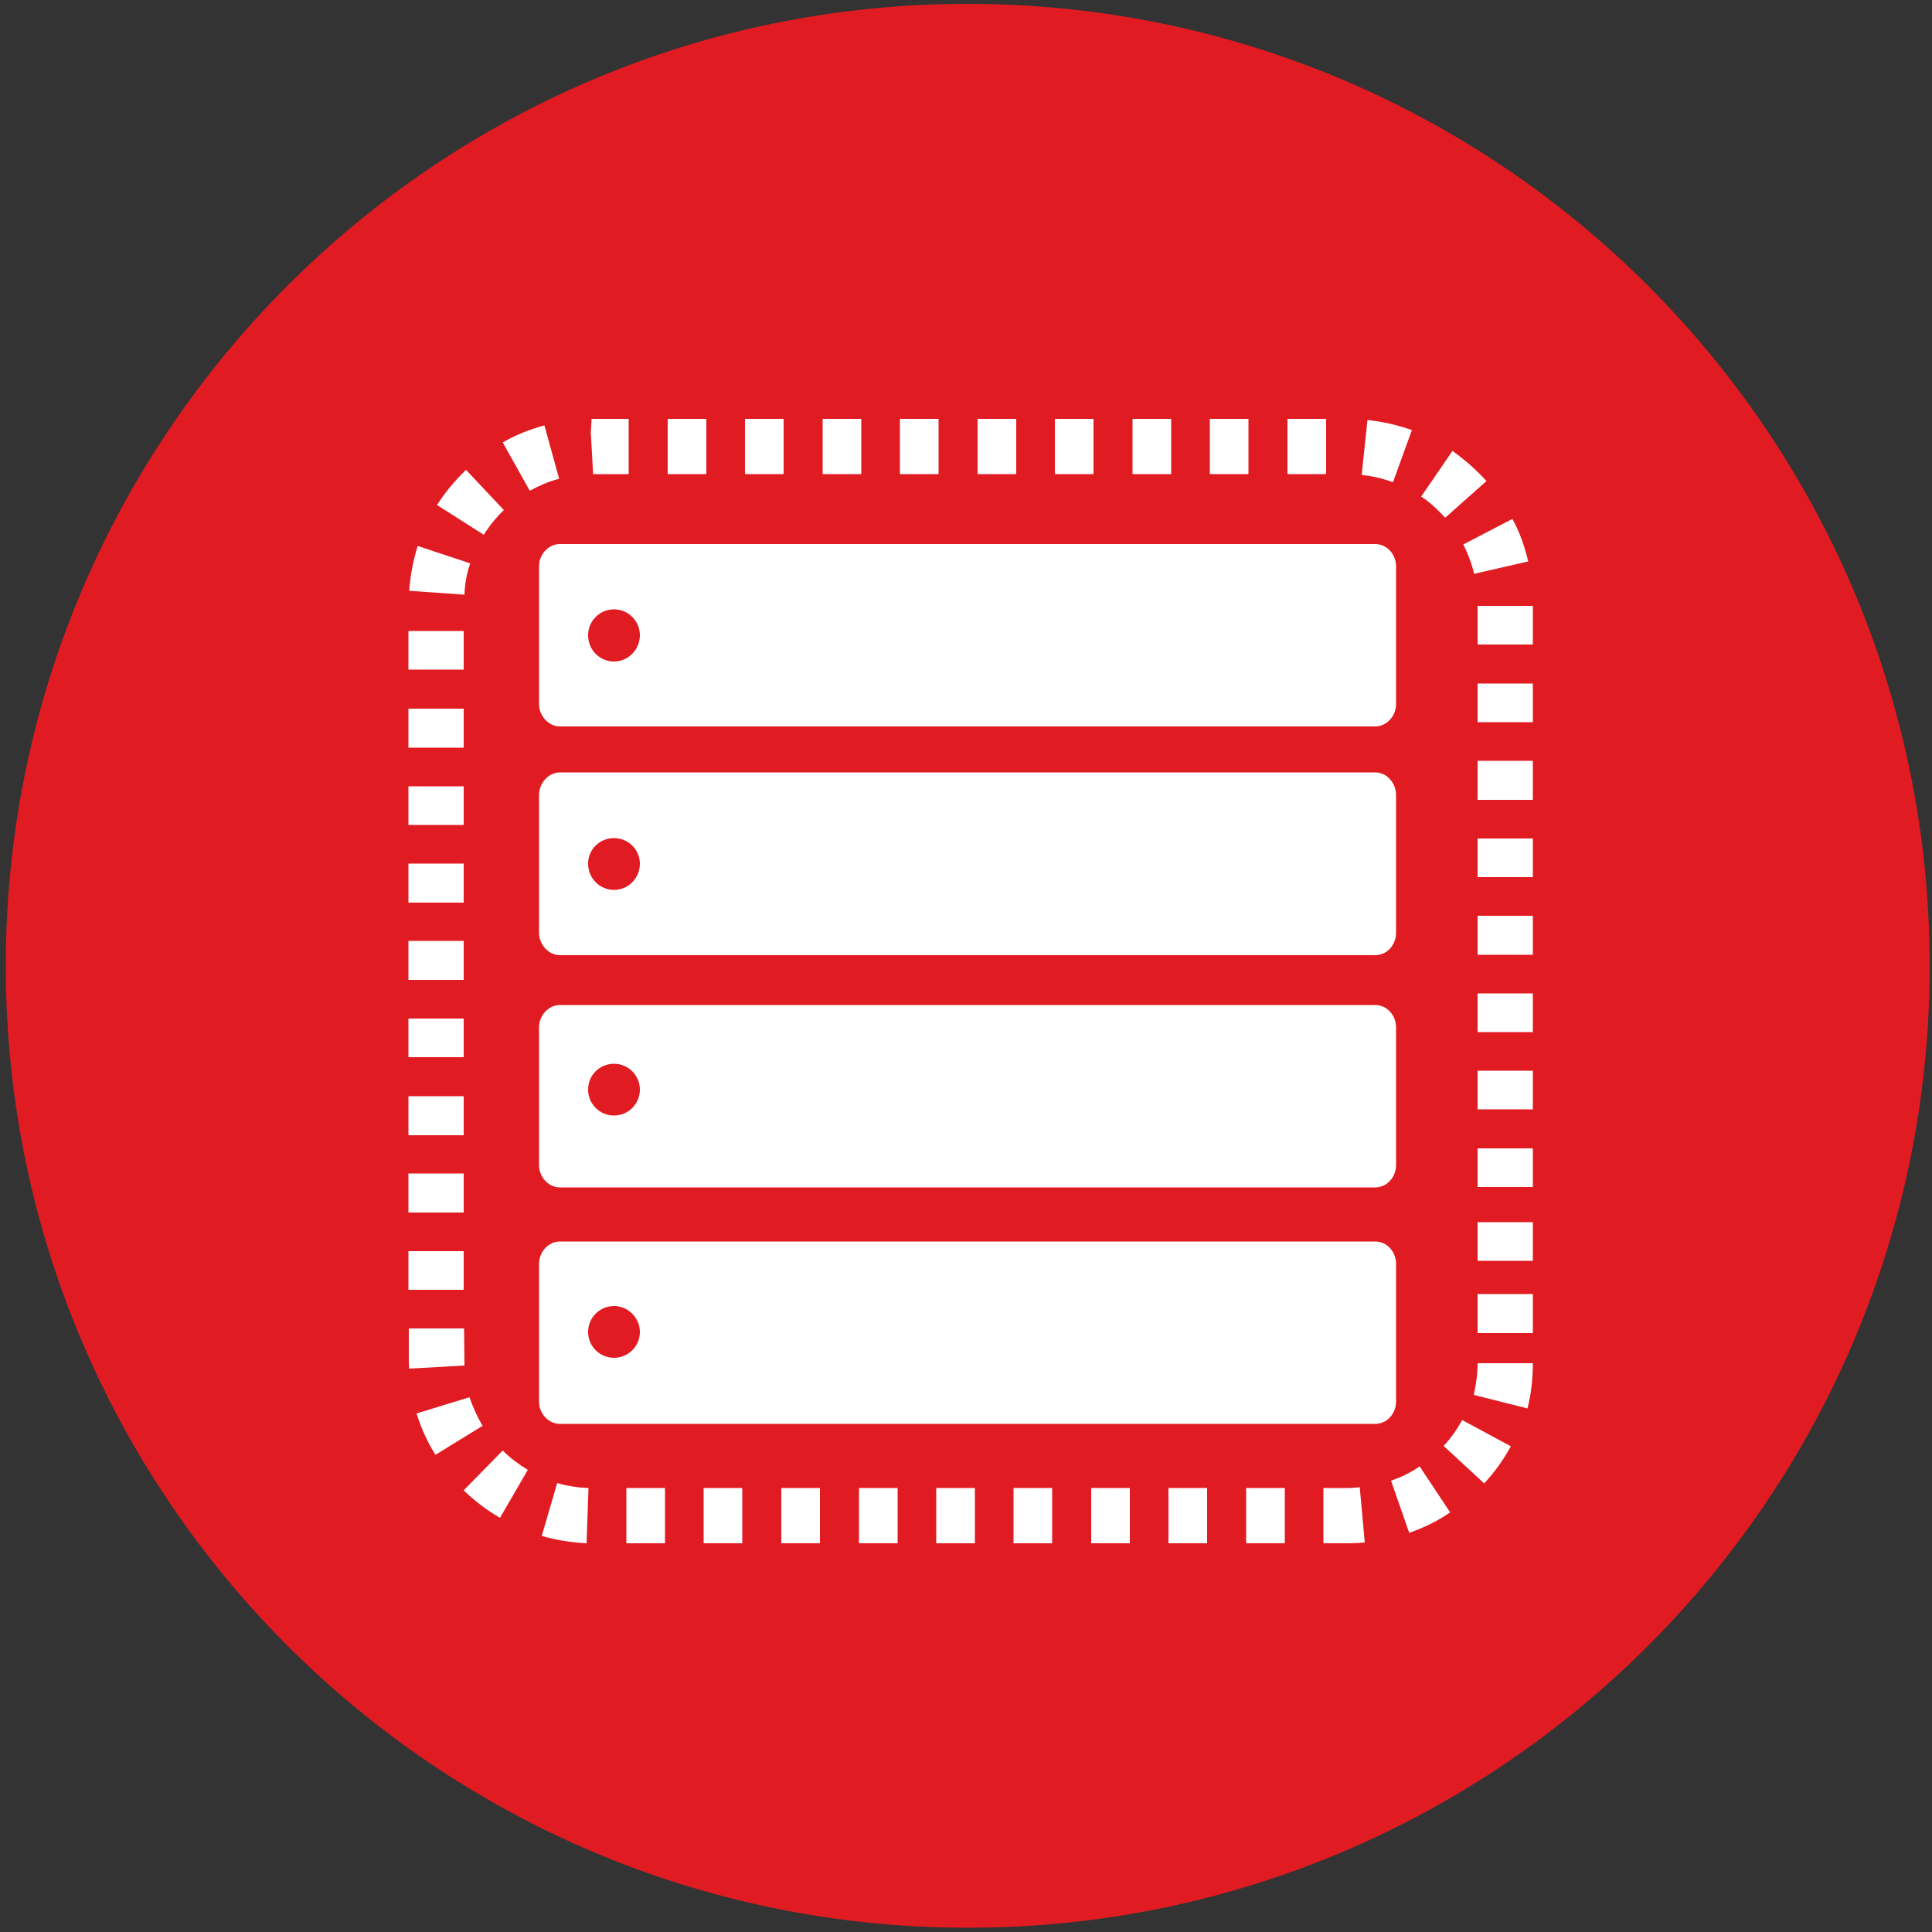 <?xml version="1.0" encoding="utf-8"?>
<!-- Generator: Adobe Illustrator 25.2.3, SVG Export Plug-In . SVG Version: 6.00 Build 0)  -->
<svg version="1.1" id="Layer_1" xmlns="http://www.w3.org/2000/svg" xmlns:xlink="http://www.w3.org/1999/xlink" x="0px" y="0px"
	 viewBox="0 0 500 500" style="enable-background:new 0 0 500 500;" xml:space="preserve">
<rect x="0" y="0" width="500" height="500" fill="#333333" stroke="none"/>
<style type="text/css">
	.st0{fill:#E11B22;}
	.st1{fill:#FFFFFF;}
</style>
<g>
	<path class="st0" d="M499.4,250c0,137.4-111.5,248.9-249,248.9C113,498.8,1.5,387.4,1.5,250C1.5,112.4,113,1,250.4,1
		C387.9,1,499.4,112.4,499.4,250z"/>
</g>
<g>
	<path class="st1" d="M361.3,327.1c0-3.2-2.4-5.8-5.4-5.8h-211c-2.9,0-5.4,2.6-5.4,5.8v35.6c0,3.2,2.5,5.8,5.4,5.8h211
		c3,0,5.4-2.6,5.4-5.8V327.1z M158.9,351.4c-3.7,0-6.7-3-6.7-6.7c0-3.7,3-6.7,6.7-6.7c3.7,0,6.7,3.1,6.7,6.7
		C165.6,348.4,162.6,351.4,158.9,351.4z"/>
	<path class="st1" d="M355.9,260.1h-211c-2.9,0-5.4,2.6-5.4,5.8v35.6c0,3.2,2.5,5.8,5.4,5.8h211c3,0,5.4-2.6,5.4-5.8v-35.6
		C361.3,262.8,359,260.1,355.9,260.1z M158.9,288.7c-3.7,0-6.7-3-6.7-6.7c0-3.8,3-6.7,6.7-6.7c3.7,0,6.7,3,6.7,6.7
		C165.6,285.7,162.6,288.7,158.9,288.7z"/>
	<path class="st1" d="M361.3,205.8c0-3.2-2.4-5.9-5.4-5.9h-211c-2.9,0-5.4,2.7-5.4,5.9v35.6c0,3.1,2.5,5.8,5.4,5.8h211
		c3,0,5.4-2.6,5.4-5.8V205.8z M158.9,230.3c-3.7,0-6.7-3-6.7-6.8c0-3.7,3-6.6,6.7-6.6c3.7,0,6.7,3,6.7,6.6
		C165.6,227.3,162.6,230.3,158.9,230.3z"/>
	<path class="st1" d="M139.5,146.6v35.6c0,3.1,2.5,5.8,5.4,5.8h211c3,0,5.4-2.7,5.4-5.8v-35.6c0-3.2-2.4-5.8-5.4-5.8h-211
		C142,140.8,139.5,143.4,139.5,146.6z M158.9,157.7c3.7,0,6.7,3,6.7,6.7c0,3.7-3,6.8-6.7,6.8c-3.7,0-6.7-3-6.7-6.8
		C152.2,160.7,155.2,157.7,158.9,157.7z"/>
	<path class="st1" d="M130.4,132l-9.8-10.4c-2.9,2.8-5.4,5.8-7.5,9.1l12.1,7.7C126.7,136,128.5,133.8,130.4,132z"/>
	<rect x="105.7" y="203.5" class="st1" width="14.3" height="10"/>
	<rect x="105.7" y="263.6" class="st1" width="14.3" height="10"/>
	<rect x="105.7" y="243.5" class="st1" width="14.3" height="10.1"/>
	<rect x="105.7" y="283.7" class="st1" width="14.3" height="10.1"/>
	<path class="st1" d="M121.7,145.8l-13.6-4.5c-1.2,3.8-1.9,7.6-2.2,11.6l14.3,1C120.3,151,120.8,148.3,121.7,145.8z"/>
	<rect x="105.7" y="223.5" class="st1" width="14.3" height="10.1"/>
	<rect x="105.7" y="163.3" class="st1" width="14.3" height="10"/>
	<rect x="105.7" y="183.4" class="st1" width="14.3" height="10.1"/>
	<path class="st1" d="M384.7,124.5c-2.6-2.9-5.6-5.5-8.8-7.8l-8.1,11.8c2.3,1.5,4.3,3.4,6.2,5.5L384.7,124.5z"/>
	<rect x="313.1" y="108.4" class="st1" width="10" height="14.3"/>
	<rect x="105.7" y="303.7" class="st1" width="14.3" height="10.1"/>
	<rect x="333.2" y="108.4" class="st1" width="10" height="14.3"/>
	<path class="st1" d="M365.4,111.3c-3.7-1.3-7.6-2.2-11.5-2.6l-1.5,14.2c2.7,0.3,5.4,0.9,8.1,1.9L365.4,111.3z"/>
	<rect x="273" y="108.4" class="st1" width="10" height="14.3"/>
	<path class="st1" d="M381.5,148.5l14-3.2c-0.9-3.8-2.2-7.6-4.1-11l-12.7,6.6C379.9,143.3,380.9,145.9,381.5,148.5z"/>
	<rect x="293.1" y="108.4" class="st1" width="10" height="14.3"/>
	<rect x="172.8" y="108.4" class="st1" width="10" height="14.3"/>
	<rect x="253" y="108.4" class="st1" width="10" height="14.3"/>
	<polygon class="st1" points="162.7,122.7 162.7,108.4 153.1,108.4 152.9,112 153.5,122.7 	"/>
	<rect x="192.8" y="108.4" class="st1" width="10" height="14.3"/>
	<rect x="232.9" y="108.4" class="st1" width="10" height="14.3"/>
	<rect x="212.9" y="108.4" class="st1" width="10" height="14.3"/>
	<rect x="302.4" y="385.1" class="st1" width="10" height="14.3"/>
	<rect x="382.4" y="316.3" class="st1" width="14.3" height="10"/>
	<rect x="382.4" y="297.2" class="st1" width="14.3" height="10"/>
	<rect x="382.4" y="334.9" class="st1" width="14.3" height="10.1"/>
	<path class="st1" d="M381.4,361l13.9,3.5c1-3.8,1.4-7.8,1.4-11.7h-14.3C382.4,355.6,382,358.4,381.4,361z"/>
	<path class="st1" d="M348.9,385.1h-6.4v14.3h6.4c1.5,0,2.9-0.1,4.3-0.2l-1.3-14.3C350.9,385,349.9,385.1,348.9,385.1z"/>
	<rect x="382.4" y="277.1" class="st1" width="14.3" height="10"/>
	<path class="st1" d="M373.6,374.2l10.5,9.7c2.7-2.9,5-6.1,6.9-9.6l-12.6-6.8C377.1,369.9,375.5,372.2,373.6,374.2z"/>
	<path class="st1" d="M360,383.2l4.7,13.5c3.7-1.3,7.3-3,10.6-5.3l-7.9-11.9C365.1,381.1,362.6,382.3,360,383.2z"/>
	<rect x="382.4" y="176.9" class="st1" width="14.3" height="10"/>
	<rect x="105.7" y="323.8" class="st1" width="14.3" height="10"/>
	<rect x="382.4" y="156.8" class="st1" width="14.3" height="10"/>
	<rect x="382.4" y="196.9" class="st1" width="14.3" height="10.1"/>
	<rect x="382.4" y="217" class="st1" width="14.3" height="10"/>
	<rect x="382.4" y="237" class="st1" width="14.3" height="10.1"/>
	<rect x="382.4" y="257.1" class="st1" width="14.3" height="10"/>
	<path class="st1" d="M120,385.7c2.8,2.7,5.9,5.1,9.4,7.1l7.2-12.4c-2.3-1.4-4.6-3.1-6.5-5L120,385.7z"/>
	<path class="st1" d="M140.9,110.1c-3.8,1-7.5,2.5-10.8,4.4l7,12.5c2.4-1.3,4.9-2.4,7.6-3.1L140.9,110.1z"/>
	<rect x="162.1" y="385.1" class="st1" width="10" height="14.3"/>
	<path class="st1" d="M140.2,397.5c3.8,1.1,7.7,1.7,11.6,1.9l0.5-14.3c-2.7-0.1-5.4-0.5-8.1-1.3L140.2,397.5z"/>
	<path class="st1" d="M120.1,343.8h-14.3v7.7c0,0.9,0,1.8,0.1,2.7l14.3-0.8L120.1,343.8z"/>
	<path class="st1" d="M121.5,361.6l-13.7,4.2c1.2,3.8,2.8,7.4,4.9,10.7l12.2-7.5C123.5,366.7,122.4,364.2,121.5,361.6z"/>
	<rect x="182.1" y="385.1" class="st1" width="10" height="14.3"/>
	<rect x="322.5" y="385.1" class="st1" width="10" height="14.3"/>
	<rect x="262.3" y="385.1" class="st1" width="10" height="14.3"/>
	<rect x="282.4" y="385.1" class="st1" width="10" height="14.3"/>
	<rect x="242.3" y="385.1" class="st1" width="10" height="14.3"/>
	<rect x="202.2" y="385.1" class="st1" width="10" height="14.3"/>
	<rect x="222.3" y="385.1" class="st1" width="10" height="14.3"/>
</g>
</svg>
